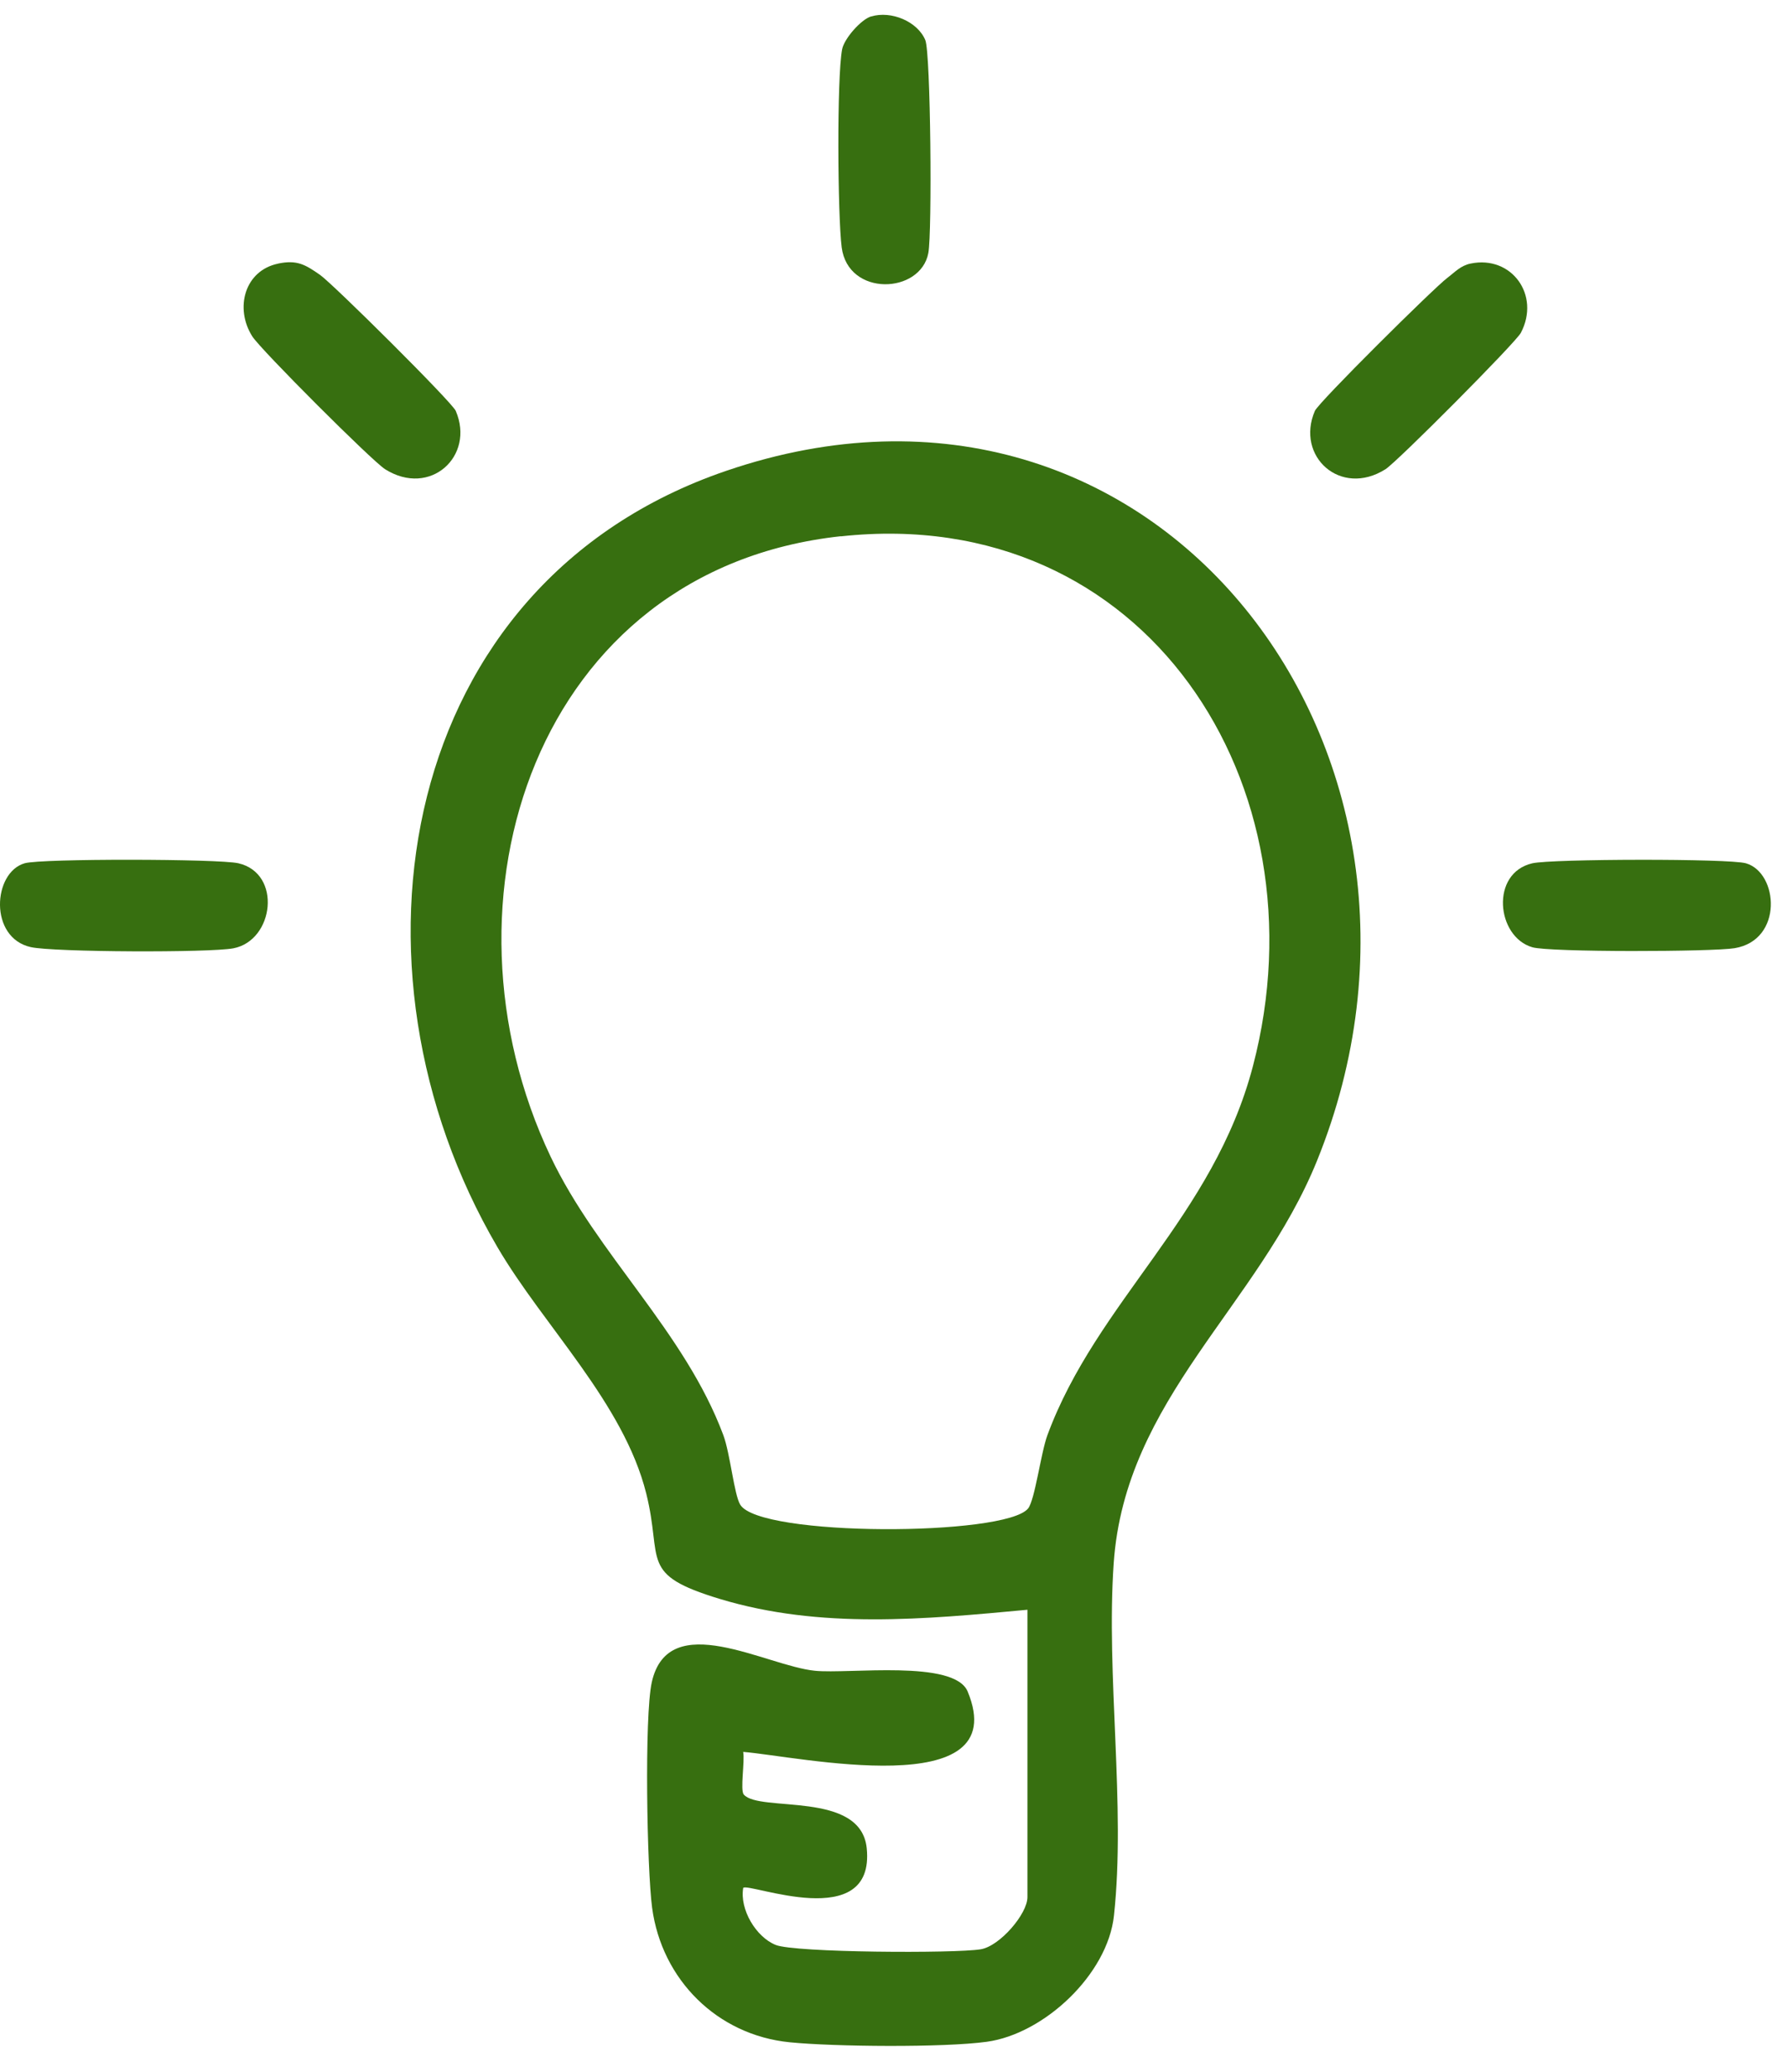 <svg width="44" height="51" viewBox="0 0 44 51" fill="none" xmlns="http://www.w3.org/2000/svg">
<g clip-path="url(#clip0_4103_10412)">
<path d="M25.298 39.626C22.77 39.862 20.201 40.108 17.728 39.361C15.715 38.752 16.327 38.429 15.912 36.765C15.355 34.535 13.383 32.642 12.245 30.695C8.222 23.82 9.772 14.362 17.879 11.591C28.5 7.961 36.474 18.588 32.428 28.573C30.976 32.157 27.703 34.433 27.422 38.478C27.23 41.246 27.721 44.453 27.428 47.156C27.273 48.6 25.712 50.067 24.296 50.261C23.227 50.407 20.545 50.383 19.443 50.273C17.658 50.095 16.295 48.731 16.057 46.965C15.929 46.019 15.862 42.243 16.049 41.407C16.461 39.573 18.858 41.008 20.066 41.128C20.902 41.212 23.497 40.846 23.826 41.639C24.976 44.412 19.624 43.23 18.299 43.125C18.343 43.358 18.22 44.067 18.314 44.175C18.7 44.624 21.198 44.067 21.341 45.498C21.552 47.606 18.431 46.334 18.3 46.472C18.209 47 18.611 47.68 19.099 47.877C19.571 48.068 23.513 48.089 24.148 47.984C24.619 47.906 25.298 47.113 25.298 46.7V39.626ZM20.702 13.2C13.19 14.016 10.562 22.166 13.557 28.471C14.698 30.875 16.859 32.78 17.809 35.325C17.98 35.783 18.075 36.791 18.226 37.039C18.704 37.836 24.759 37.819 25.314 37.133C25.482 36.925 25.629 35.761 25.79 35.327C27.009 32.031 29.876 29.963 30.851 26.24C32.664 19.32 28.204 12.387 20.704 13.203L20.702 13.2Z" fill="#376F10"/>
<path d="M6.849 6.488C7.317 6.392 7.517 6.514 7.879 6.766C8.193 6.984 11.129 9.897 11.222 10.115C11.7 11.233 10.589 12.247 9.483 11.551C9.158 11.347 6.421 8.608 6.213 8.282C5.771 7.586 6.024 6.657 6.851 6.489L6.849 6.488Z" fill="#376F10"/>
<path d="M36.21 6.488C37.218 6.279 37.935 7.264 37.447 8.193C37.321 8.434 34.398 11.373 34.113 11.551C33.008 12.248 31.894 11.234 32.375 10.115C32.466 9.903 35.304 7.089 35.638 6.839C35.821 6.701 35.963 6.538 36.209 6.488H36.21Z" fill="#376F10"/>
<path d="M21.449 0.406C21.943 0.256 22.593 0.529 22.783 0.987C22.917 1.309 22.953 5.724 22.858 6.227C22.669 7.241 20.881 7.313 20.724 6.087C20.625 5.318 20.602 1.911 20.735 1.214C20.785 0.952 21.198 0.48 21.449 0.404V0.406Z" fill="#376F10"/>
<path d="M0.608 21.25C1.024 21.131 5.388 21.14 5.868 21.25C6.949 21.497 6.75 23.153 5.745 23.344C5.156 23.455 1.332 23.44 0.76 23.315C-0.278 23.086 -0.178 21.475 0.608 21.25Z" fill="#376F10"/>
<path d="M37.729 21.251C38.208 21.141 42.575 21.131 42.989 21.251C43.79 21.482 43.914 23.142 42.709 23.341C42.154 23.432 38.159 23.443 37.729 23.318C36.843 23.06 36.689 21.491 37.729 21.251Z" fill="#376F10"/>
</g>
<defs>
<clipPath id="clip0_4103_10412">
<rect width="43.602" height="50" fill="white" transform="translate(0 0.364)"/>
</clipPath>
</defs>
</svg>
